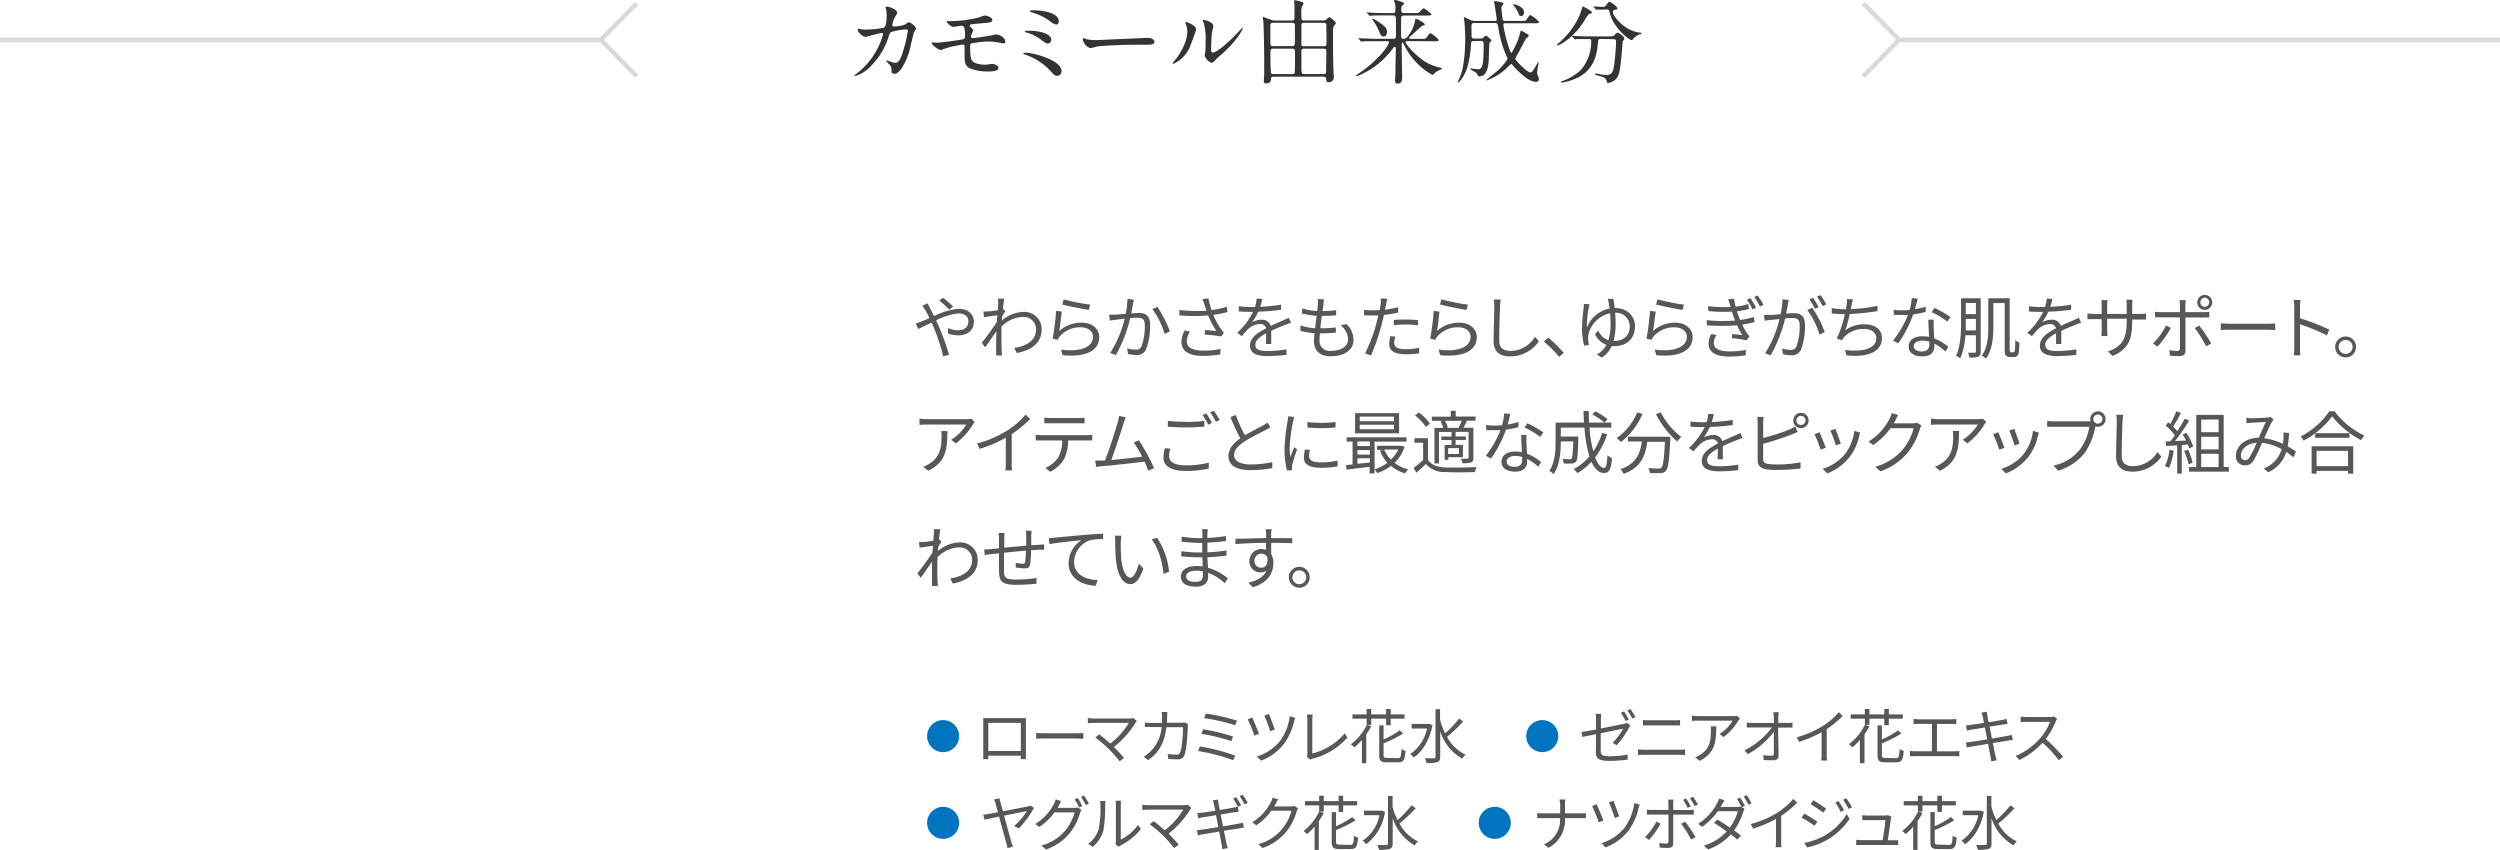 <svg xmlns="http://www.w3.org/2000/svg" viewBox="0 0 547.7 186.21"><defs><style>.cls-1{fill:#333;}.cls-2{fill:none;stroke:#dadada;stroke-miterlimit:10;}.cls-3{fill:#575757;}.cls-4{fill:#0075bf;}</style></defs><g id="レイヤー_2" data-name="レイヤー 2"><g id="AZULÈNE"><path class="cls-1" d="M198.43,5.3c.44-.38.5-.42.64-.42.4,0,1.62.88,1.62,1.4a5.51,5.51,0,0,1-.5.88c0,.1-.56,2.28-.66,2.7a14.43,14.43,0,0,1-2.08,5.22c-.22.28-.86,1.1-1.42,1.1-.38,0-.72-.2-.72-.48a1.83,1.83,0,0,0-.56-1.66c-.5-.54-.56-.6-.56-.72s.06-.08.1-.08a9.86,9.86,0,0,1,1.08.38,2.8,2.8,0,0,0,.74.14c.7,0,1-.58,1.44-1.62a34.46,34.46,0,0,0,1.34-5.28c0-.42-.22-.42-.4-.42a15.17,15.17,0,0,0-3.34.6,3.57,3.57,0,0,0-.5,1.1,16.05,16.05,0,0,1-4.46,6.92,7.68,7.68,0,0,1-2.82,1.6.13.13,0,0,1-.14-.12c0-.08,0-.1.4-.38a16.36,16.36,0,0,0,5.84-8.66c0-.18-.1-.26-.28-.26-.58,0-3.42.84-3.56.84-.38,0-1.72-.8-1.72-1.64,0-.08,0-.16.12-.16a3,3,0,0,1,.48.1,5.37,5.37,0,0,0,1.14.1,20.13,20.13,0,0,0,4-.42c.54-.24.6-2.16.6-2.74A6.93,6.93,0,0,0,194.11,2,3.89,3.89,0,0,1,194,1.6c0-.14.22-.14.3-.14.62,0,2.26.68,2.26,1.28a1.62,1.62,0,0,1-.34.76,4.64,4.64,0,0,0-.72,2c0,.3.14.3.5.3A6.6,6.6,0,0,0,198.43,5.3Z"/><path class="cls-1" d="M208,4.64a28.56,28.56,0,0,0,6.18-.74c.26-.06,1.32-.5,1.56-.5s1.66.3,1.66,1c0,.44-.52.54-1.28.6-2.16.2-3.3.3-3.46.36a.31.31,0,0,0-.2.24c0,.22.32.5.38.56.28.26.38.34.38.5a6.6,6.6,0,0,1-.38.86,2,2,0,0,0-.12.46c0,.26.16.36.42.36.54,0,3.28-.44,3.88-.56.2,0,1-.24,1.22-.24.36,0,2,.46,2,1.62a.37.37,0,0,1-.39.36c-.11,0-1.28-.24-1.53-.28a9.37,9.37,0,0,0-1.7-.14,19.76,19.76,0,0,0-3.8.42c-.26.12-.28.4-.28.8,0,2.56.3,2.86.54,3.1.68.7,2.48.76,2.7.76s1.44-.18,1.68-.18c.42,0,1.28.36,1.28.88,0,.78-1.64.78-2.26.78a10.48,10.48,0,0,1-3.82-.62c-1.12-.46-1.34-1.28-1.34-2.62,0-.08,0-1.82,0-2.16s-.1-.5-.42-.5a26.42,26.42,0,0,0-3.78.84,6.9,6.9,0,0,1-1,.36c-.5,0-2-1.1-2-1.56a.11.11,0,0,1,.12-.12c.1,0,.76.08.9.08.9,0,4.78-.54,5.78-.74.38-.08.5-.22.5-.7,0-1.16,0-2.28-.76-2.28-.22,0-1.74.26-1.8.26-.44,0-1.44-.84-1.44-1.2a.09.09,0,0,1,.06-.08A4.21,4.21,0,0,1,208,4.64Z"/><path class="cls-1" d="M231.57,16.6c-.48,0-.6-.12-1.66-1.3A13.62,13.62,0,0,0,224.69,12c-.46-.16-.5-.18-.5-.28s.28-.18.36-.18c1.88,0,8,1.64,8,4A.94.94,0,0,1,231.57,16.6Zm-1.26-7.84a.8.8,0,0,1-.7.78c-.44,0-.6-.12-1.92-1.12a9.62,9.62,0,0,0-2.9-1.32c-.12,0-.24-.08-.24-.2s.12-.18,1.28-.16C226.81,6.74,230.31,7.08,230.31,8.76Zm-3.86-6.5c1.86,0,5.52.48,5.52,2.44a.66.66,0,0,1-.6.7,4.52,4.52,0,0,1-1.48-.86,12.53,12.53,0,0,0-3.8-1.82c-.44-.18-.46-.18-.46-.32S226,2.26,226.45,2.26Z"/><path class="cls-1" d="M251.08,8.3l.44,0c1.22,0,1.4.74,1.4.88,0,.56-.82.62-1.66.62l-2.87,0c-2.76,0-7.34.26-7.82.36-.24,0-1.32.36-1.56.36-.86,0-1.78-1.24-1.78-1.92,0-.12.06-.24.16-.24s.58.22.68.24a10.89,10.89,0,0,0,2.44.18C241.17,8.72,248.15,8.46,251.08,8.3Z"/><path class="cls-1" d="M260.69,10.24A7,7,0,0,1,257,14a.09.09,0,0,1-.1-.1,5.66,5.66,0,0,1,.8-1.06c2.2-3,2.42-5.2,2.42-5.86a4.39,4.39,0,0,0-.34-1.72,1.48,1.48,0,0,1-.08-.36c0-.06,0-.1.1-.1s2.26.68,2.26,1.7C262.05,6.6,261,9.48,260.69,10.24Zm3.24,1.86c0-.1.1-.62.12-.72.06-.38.08-2,.08-2.46a12.26,12.26,0,0,0-.38-3.76,5.2,5.2,0,0,1-.26-.72c0-.08.08-.1.12-.1s2.2.36,2.2,1.4c0,.24-.28,1.28-.32,1.5-.08.54-.16,3-.16,3.62,0,.26,0,.66.38.66.6,0,2.44-1.32,4.36-3.26.34-.34,2.05-2.14,2.13-2.14a.09.09,0,0,1,.08.08c0,.16-1.17,2.64-4.67,5.72a11.11,11.11,0,0,0-1.38,1.28c-.34.38-.52.52-.66.54C265,13.84,263.93,12.66,263.93,12.1Z"/><path class="cls-1" d="M283,4.5c.5,0,.6-.2.6-.72,0-.86,0-1.74,0-2.6,0-.16-.08-.78-.08-.92s0-.2.2-.2,1.26.28,1.3.3c.32.08.56.2.56.44a3.56,3.56,0,0,1-.34.6A5.27,5.27,0,0,0,285.09,3c0,1.34,0,1.48.62,1.48h4.13a1.08,1.08,0,0,0,.9-.36c.36-.36.42-.36.48-.36A4.1,4.1,0,0,1,292.68,5c0,.16-.44.68-.5.8-.14.32-.14.46-.14,1.72,0,1.64,0,6,.1,7.92,0,.24.08,1.3.08,1.52A1.06,1.06,0,0,1,291.06,18c-.48,0-.5-.24-.52-.66s-.24-.54-.6-.54H279c-.52,0-.56.24-.56.66,0,.62-.56.8-1.06.8a.43.43,0,0,1-.5-.48c0-.24.08-1.24.08-1.44,0-1.08,0-2.58,0-3.38,0-1.72-.08-6.56-.18-8.12,0-.16-.12-.88-.12-1a.13.13,0,0,1,.14-.14A16,16,0,0,0,279,4.5ZM278.91,5c-.2,0-.6,0-.6.56v4c0,.54.42.54.6.54h4.14c.58,0,.64-.22.64-1.38,0-.46,0-2.68,0-3.18S283.29,5,283,5Zm0,5.66c-.52,0-.58.32-.58.72,0,1.16,0,3.22.08,4.26,0,.52.22.58.52.58h4.22c.42,0,.48-.18.5-.42.06-.72.06-3.5.06-4.42,0-.44-.06-.72-.6-.72ZM285.71,5a.53.53,0,0,0-.6.34c0,.08,0,3.84,0,4.3s.22.48.56.48H290c.22,0,.52,0,.58-.32s0-3.42,0-3.88c0-.7,0-.92-.64-.92Zm-.08,5.66a.49.49,0,0,0-.52.44v2.42c0,2.7,0,2.7.62,2.7H290c.48,0,.5-.2.52-.52,0-1.18.06-3.4.06-4.4,0-.4-.12-.64-.58-.64Z"/><path class="cls-1" d="M308.23,9c-.12,0-.3.06-.3.24,0,.42,2.84,3.88,5.71,5a11.66,11.66,0,0,0,1.9.58c.24.06.4.16.4.24a7.69,7.69,0,0,1-1.08.54,3.12,3.12,0,0,0-.76.64c-.06.06-.18.18-.28.18a15.05,15.05,0,0,1-6-6.18c-.18-.36-.2-.4-.4-.82,0-.08-.1-.14-.16-.14s-.18.26-.18.34c0,1.16.1,6.28.1,7.32,0,.48,0,1.38-1,1.38-.56,0-.56-.54-.56-.76s.08-1.34.08-1.56c0-.94.1-4.92.1-5.24,0-.16,0-.48-.24-.48s-.2.08-.76.78a17.59,17.59,0,0,1-6.38,5.14,6.39,6.39,0,0,1-1.14.48c-.14,0-.18-.08-.18-.14a9.24,9.24,0,0,1,.84-.62c3.86-2.64,6.34-5.86,6.34-6.66,0-.24-.24-.24-.48-.24h-2.62c-1.4,0-2.06,0-2.54.06l-.42,0c-.06,0-.1,0-.18-.12l-.38-.46c-.08-.1-.08-.1-.08-.14s0,0,.06,0l.88.06c1,0,1.82.08,2.76.08h4c.52,0,.54-.3.54-.64V4.38c0-.52,0-1-.52-1H303c-1.48,0-2.14,0-2.52.06l-.42,0c-.08,0-.12,0-.18-.12l-.38-.46c-.08-.1-.1-.1-.1-.14s0,0,.08,0l.88.06c1,.06,1.8.08,2.74.08h2.1c.52,0,.52-.36.52-1.26a2.48,2.48,0,0,0-.1-.76,2.27,2.27,0,0,1-.16-.64c0-.18,0-.22.14-.22s2,.48,2,.76c0,.1-.06.18-.3.42s-.3.32-.3,1c0,.42.06.7.54.7h2.24a3.48,3.48,0,0,0,1-.06c.23-.1.89-1,1.11-1a6.29,6.29,0,0,1,1.7,1.32c0,.28-.4.28-1.08.28h-5c-.42,0-.56.22-.56.7s0,3.14,0,3.66c0,.36,0,.76.52.76s.84-.36,1.16-.84a8,8,0,0,0,1.39-3.12c0-.22,0-.42.19-.42.4,0,1.95.92,1.95,1.24,0,.12-.62.3-.72.36-.58.52-1.73,1.56-2.29,2.08-.4.36-.44.44-.44.52s.2.18.26.18h2.3c.93,0,1,0,1.29-.34.6-.82.66-.9.84-.9a5.42,5.42,0,0,1,1.8,1.48c0,.28-.42.28-1.08.28ZM303.13,8c-.52,0-.64-.28-1.26-1.72a11,11,0,0,0-.8-1.38c-.16-.26-.46-.7-.46-.72s0-.1.12-.1a7.55,7.55,0,0,1,1.26.7c1.06.72,1.88,1.26,1.88,2.2C303.87,7.5,303.59,8,303.13,8Z"/><path class="cls-1" d="M322.81,9c-.34,0-.52.14-.54.52a23,23,0,0,1-.8,5.2c-.5,1.68-1.66,3.32-2,3.32,0,0-.1,0-.1-.08a.57.57,0,0,1,.08-.24,11,11,0,0,0,1.1-3.36A34.76,34.76,0,0,0,321,8.62c0-1.58-.12-3.26-.16-3.64,0-.16-.14-.92-.14-1.1s0-.12.06-.12,1.32.6,1.58.7a3.17,3.17,0,0,0,.76.12h4.44c.12,0,.38,0,.38-.32,0,0-.44-3.06-.46-3.18s-.18-.64-.18-.66.06-.16.2-.16,1.92.18,1.92.56a1.53,1.53,0,0,1-.32.44.78.78,0,0,0-.14.56c0,.36.24,2.4.28,2.5s.12.26.52.26h3.47c.84,0,.94,0,1.12-.16s.7-1.14.92-1.14a6.52,6.52,0,0,1,1.92,1.54c0,.28-.42.28-1.08.28h-6.35c-.22,0-.38.06-.38.3,0,1,1.36,6.2,1.78,6.2A15.81,15.81,0,0,0,333,7.32c.06-.3.12-.6.22-.6s.16,0,.94.48.74.42.74.62a.42.42,0,0,1-.1.24c-.06.06-.38.28-.44.34s-1.43,2.62-1.68,3.12a11.66,11.66,0,0,0-.73,1.36c0,.28,2.59,3,3.35,3,.32,0,.64-.54,1.08-1.28a8.38,8.38,0,0,1,.64-1c.06,0,.06.12.06.16s-.32,1.8-.32,2.14a1.49,1.49,0,0,0,.12.6c.24.58.28.64.28.78a.64.64,0,0,1-.68.66c-1.26,0-3.24-1.54-4.91-3.46-.38-.42-.42-.48-.51-.48a10.29,10.29,0,0,0-1.07,1,11.93,11.93,0,0,1-4.3,2.62s-.1,0-.1-.06,1.84-1.5,2.18-1.8a11.78,11.78,0,0,0,2.52-2.88.43.43,0,0,0-.08-.24,23.33,23.33,0,0,1-1.9-6.22c-.2-1.18-.24-1.38-.78-1.38h-4.56c-.18,0-.54,0-.58.44s0,2,0,2.38c0,.24,0,.58.58.58h1.42a.91.91,0,0,0,.52-.12c.08-.06.46-.54.6-.54a4.64,4.64,0,0,1,1.26,1.08c0,.1-.42.44-.46.54s-.12,2.74-.12,3c-.06,2.2-.38,4.34-2.12,4.34a.32.32,0,0,1-.3-.2,1.68,1.68,0,0,0-.46-.66c-.18-.14-1.26-.7-1.26-.78s.08-.08.16-.08c.24,0,1.4.14,1.66.14.44,0,.8-.18,1-1.42a31.67,31.67,0,0,0,.16-4.12c0-.32,0-.64-.6-.64Zm11.07-6.3c0,.42-.18.82-.72.82-.28,0-.36-.24-.51-.64a8.15,8.15,0,0,0-1.08-1.74c-.08-.12-.09-.18-.05-.22S333.88,1.3,333.88,2.72Z"/><path class="cls-1" d="M348.75,2.7c0,.2-.14.24-.56.34a4.42,4.42,0,0,0-1,1.36c-2.32,3.82-5.5,5.54-5.94,5.54a.11.11,0,0,1-.12-.12c0-.12,0-.14.42-.44a17.25,17.25,0,0,0,4.5-6c.14-.3.66-2,.68-2S348.75,2.36,348.75,2.7Zm1.94,5.84c-.52,0-.52,0-.64,1.1-.18,1.76-.56,5.22-4,7.16a13,13,0,0,1-3.82,1.3c-.06,0-.24,0-.24-.14s.1-.14.46-.26a11.45,11.45,0,0,0,3.94-2.42A9.7,9.7,0,0,0,348.61,9c0-.44-.2-.44-.5-.44h-.6c-.74,0-1.7,0-2.06,0l-.42.06c-.08,0-.12-.06-.18-.14l-.4-.46c-.06-.08-.08-.1-.08-.12s0-.06.08-.06.74.08.88.08c1,0,1.8.06,2.74.06h4.38c.9,0,1,0,1.32-.38s.49-.44.62-.44c.33,0,1.49.92,1.49,1.34,0,.1-.32.46-.36.54s-.22,2.48-.26,2.94c-.22,2.42-.38,4.06-.95,5a3,3,0,0,1-2,1.2c-.22,0-.22-.06-.38-.62s-.8-.72-1.84-1c-.44-.12-.66-.2-.66-.32s.18-.12.22-.12a7.82,7.82,0,0,1,.78.14,11.67,11.67,0,0,0,1.42.16c1,0,1.5-.18,1.79-2.24.19-1.54.4-3.86.4-4.88,0-.54,0-.72-.61-.72Zm1-6.44c-.5,0-1.18,0-1.6,0l-.4,0c-.06,0-.08,0-.16-.12l-.38-.46a.22.22,0,0,1-.06-.14s0,0,.06,0,.7.08.82.08l1.2.06A1,1,0,0,0,352,1c.4-.56.44-.62.6-.62s1.74,1,1.74,1.44c0,.2-.05.22-.6.36-.1,0-.4.12-.4.42,0,1,2.65,4.22,6,4.56.06,0,.3,0,.3.16s-.52.22-.6.24a4.13,4.13,0,0,0-1.22.92c0,.06-.26.3-.32.3-.68,0-4-2.76-4.79-5.78-.22-.86-.26-.94-.72-.94Z"/><line class="cls-2" x1="416.07" y1="8.74" x2="547.7" y2="8.74"/><line class="cls-2" y1="8.74" x2="131.63" y2="8.74"/><polyline class="cls-2" points="408.22 16.7 416.07 8.73 408.22 0.77"/><polyline class="cls-2" points="139.48 16.7 131.63 8.73 139.48 0.77"/><path class="cls-3" d="M203.75,67.53c.27.49.57,1.09.87,1.72a15.47,15.47,0,0,1,5.4-1.6c2.07,0,3.34,1.18,3.34,2.82s-1.11,3-3.45,3a6.83,6.83,0,0,1-2.25-.42l.05-1.17a5.48,5.48,0,0,0,2.13.48c1.63,0,2.32-.9,2.32-2,0-.89-.7-1.7-2.17-1.7a13.56,13.56,0,0,0-4.91,1.52c.2.42.39.84.57,1.24a65.18,65.18,0,0,1,2.28,6.3l-1.29.35a43.76,43.76,0,0,0-2-6.15c-.19-.44-.37-.86-.57-1.25-1.15.56-2.2,1.1-2.89,1.41l-.57-1.23a11.19,11.19,0,0,0,1.23-.4c.51-.2,1.12-.47,1.78-.77-.31-.66-.6-1.23-.85-1.65s-.5-.76-.74-1.06l1.23-.5A11.06,11.06,0,0,0,203.75,67.53Zm2-1.68.85-.62a25.11,25.11,0,0,1,2.21,1.91l-.86.67A27,27,0,0,0,205.79,65.85Z"/><path class="cls-3" d="M218.61,65.43l1.41,0c-.08.38-.2,1.22-.3,2.27l.07,0,.45.52c-.19.27-.45.68-.67,1,0,.32-.06.65-.08,1a7.55,7.55,0,0,1,4.79-1.89,3.79,3.79,0,0,1,3.93,3.79c0,3-2.19,4.59-5.46,5.22l-.56-1.12c2.54-.36,4.82-1.55,4.8-4.13a2.74,2.74,0,0,0-2.89-2.67,7,7,0,0,0-4.7,2.15c0,.63,0,1.23,0,1.77,0,1.36,0,2.28.06,3.61,0,.27,0,.65.07.92h-1.3a8.45,8.45,0,0,0,0-.89c0-1.44,0-2.2.05-3.84,0-.15,0-.36,0-.6-.73,1.11-1.72,2.54-2.44,3.56l-.75-1c.84-1,2.56-3.39,3.31-4.57,0-.48.06-1,.11-1.46l-2.94.41-.12-1.25c.33,0,.61,0,1,0s1.38-.14,2.16-.26c0-.7.08-1.26.08-1.42A7.14,7.14,0,0,0,218.61,65.43Z"/><path class="cls-3" d="M232.06,72.52A7.2,7.2,0,0,1,237,70.69c2.29,0,3.82,1.38,3.82,3.14,0,2.68-2.37,4.5-8,4l-.36-1.23c4.74.59,7-.78,7-2.83,0-1.2-1.11-2.06-2.64-2.06a5.88,5.88,0,0,0-4.65,2,2.53,2.53,0,0,0-.45.75l-1.11-.27a53.25,53.25,0,0,0,.77-6.09l1.26.17C232.48,69.33,232.22,71.56,232.06,72.52Zm6.76-5.79-.28,1.16c-1.43-.2-4.68-.86-5.82-1.17l.3-1.14A41.6,41.6,0,0,0,238.82,66.73Z"/><path class="cls-3" d="M248.23,66.52c-.09.44-.23,1.32-.39,2.15.7-.06,1.33-.11,1.69-.11,1.33,0,2.43.51,2.43,2.54a14.23,14.23,0,0,1-.87,5.41,2.11,2.11,0,0,1-2.19,1.26,8.16,8.16,0,0,1-1.77-.22l-.19-1.25a7,7,0,0,0,1.84.3,1.24,1.24,0,0,0,1.31-.76,12.93,12.93,0,0,0,.72-4.59c0-1.38-.65-1.64-1.59-1.64-.37,0-1,0-1.62.11a31.11,31.11,0,0,1-3.15,8.08l-1.23-.48a23.92,23.92,0,0,0,3.16-7.48c-.79.07-1.51.16-1.9.21l-1.35.18L243,68.92a11.8,11.8,0,0,0,1.33,0c.5,0,1.38-.09,2.28-.16a15.67,15.67,0,0,0,.39-3.27l1.4.15C248.35,65.91,248.29,66.24,248.23,66.52Zm8.08,6.08-1.17.55a18,18,0,0,0-2.67-5.43l1.09-.49A26.44,26.44,0,0,1,256.31,72.6Z"/><path class="cls-3" d="M263.46,65.53l1.28-.16a18,18,0,0,0,.69,2.56,19.67,19.67,0,0,0,3.34-.73l.14,1.17a21.67,21.67,0,0,1-3.11.61,16.36,16.36,0,0,0,1.68,3.09c.21.29.44.54.66.8l-.61.84a33.9,33.9,0,0,0-3.62-.41l.09-1c.84.07,1.95.16,2.49.22a20,20,0,0,1-1.81-3.42,38,38,0,0,1-6.3,0l0-1.2a31.29,31.29,0,0,0,5.92.18c-.18-.55-.33-1-.43-1.35S263.6,65.92,263.46,65.53ZM260,74.74c0,1.43,1.31,2.06,3.53,2.07a16.48,16.48,0,0,0,3.87-.37l-.06,1.2a22.32,22.32,0,0,1-3.87.33c-2.85,0-4.65-1-4.65-3.09a5.81,5.81,0,0,1,.72-2.49l1.17.27A3.85,3.85,0,0,0,260,74.74Z"/><path class="cls-3" d="M276.09,67.21a36.82,36.82,0,0,0,4.57-.46v1.11a43.58,43.58,0,0,1-5,.42,12.13,12.13,0,0,1-1.35,2.32,4.28,4.28,0,0,1,2.08-.55,1.93,1.93,0,0,1,2,1.35c1-.5,1.94-.86,2.72-1.22.45-.19.81-.36,1.23-.58l.49,1.12c-.39.11-.93.32-1.33.48-.84.32-1.91.75-3,1.29,0,.87,0,2.15,0,2.88h-1.16c0-.57.05-1.54.05-2.34-1.4.74-2.37,1.53-2.37,2.52,0,1.17,1.17,1.35,2.71,1.35a26.16,26.16,0,0,0,4.1-.36l0,1.2a35.31,35.31,0,0,1-4.11.27c-2.15,0-3.87-.46-3.87-2.29s1.78-2.88,3.54-3.8A1.26,1.26,0,0,0,276,71a4,4,0,0,0-2.58,1.1,20,20,0,0,0-1.36,1.56l-1-.75a15.85,15.85,0,0,0,3.46-4.59h-.66c-.64,0-1.63,0-2.46-.09V67.09a21.09,21.09,0,0,0,2.54.17c.31,0,.66,0,1,0a7.62,7.62,0,0,0,.37-1.87l1.23.1A16,16,0,0,1,276.09,67.21Z"/><path class="cls-3" d="M289.94,66.6c0,.39-.12.91-.21,1.54a21,21,0,0,0,3-.19l0,1.12a30.42,30.42,0,0,1-3.05.14h-.1c-.11.88-.23,1.83-.33,2.71h.28a22,22,0,0,0,3.12-.19l0,1.14a28.51,28.51,0,0,1-2.94.15h-.54c-.06.6-.09,1.12-.09,1.48a2.19,2.19,0,0,0,2.52,2.36c2.28,0,3.74-1,3.74-2.55a4.14,4.14,0,0,0-1.64-3.06L295,71a4.89,4.89,0,0,1,1.53,3.46c0,2.24-2,3.59-5,3.59-2,0-3.67-.89-3.67-3.35A16.19,16.19,0,0,1,288,73a15.2,15.2,0,0,1-3.14-.54l.06-1.16a13.14,13.14,0,0,0,3.2.62c.09-.89.21-1.83.33-2.72a20.77,20.77,0,0,1-3.23-.52l.06-1.1a15.27,15.27,0,0,0,3.29.56c.07-.6.13-1.14.16-1.58a4.83,4.83,0,0,0,0-1.06l1.35.09A8.29,8.29,0,0,0,289.94,66.6Z"/><path class="cls-3" d="M303.65,66.73c-.06.32-.13.71-.22,1.11a22.53,22.53,0,0,0,2.88-.54v1.19a30.31,30.31,0,0,1-3.12.51c-.14.66-.3,1.35-.48,2a46,46,0,0,1-2.34,6.87l-1.32-.45a33.05,33.05,0,0,0,2.52-6.71c.13-.49.27-1.06.39-1.6-.5,0-1,0-1.38,0-.66,0-1.2,0-1.74-.06l0-1.17a13.68,13.68,0,0,0,1.8.11c.5,0,1,0,1.62-.08.11-.52.18-1,.23-1.3a5.93,5.93,0,0,0,0-1.24l1.44.11C303.83,65.86,303.71,66.43,303.65,66.73Zm1.79,8.37c0,.71.39,1.4,2.53,1.4a14.85,14.85,0,0,0,2.93-.3l0,1.21a19.92,19.92,0,0,1-2.89.21c-2.37,0-3.66-.72-3.66-2.2a9.31,9.31,0,0,1,.22-1.77l1.13.1A5.12,5.12,0,0,0,305.44,75.1ZM308.08,70a24,24,0,0,1,2.59.14l0,1.14a18.1,18.1,0,0,0-2.52-.18,23.6,23.6,0,0,0-2.79.15V70.11C306.13,70,307.12,70,308.08,70Z"/><path class="cls-3" d="M314.82,72.52a7.2,7.2,0,0,1,4.89-1.83c2.3,0,3.83,1.38,3.83,3.14,0,2.68-2.37,4.5-8,4l-.36-1.23c4.74.59,7-.78,7-2.83,0-1.2-1.11-2.06-2.64-2.06a5.88,5.88,0,0,0-4.65,2,2.33,2.33,0,0,0-.45.75l-1.11-.27a53.3,53.3,0,0,0,.76-6.09l1.26.17C315.24,69.33,315,71.56,314.82,72.52Zm6.77-5.79-.29,1.16c-1.42-.2-4.68-.86-5.82-1.17l.3-1.14A41.74,41.74,0,0,0,321.59,66.73Z"/><path class="cls-3" d="M328.63,67.17c-.07,1.69-.18,5.23-.18,7.47,0,1.65,1,2.23,2.46,2.23a6.24,6.24,0,0,0,5.37-3.1l.86,1a7.56,7.56,0,0,1-6.27,3.31c-2.16,0-3.65-.9-3.65-3.34,0-2.22.15-6,.15-7.59a7.85,7.85,0,0,0-.12-1.53h1.52A13,13,0,0,0,328.63,67.17Z"/><path class="cls-3" d="M338.22,74.83l1-.85a27.78,27.78,0,0,1,3.36,3.33l-1,.87A25,25,0,0,0,338.22,74.83Z"/><path class="cls-3" d="M353.74,67.48c2.79,0,4.45,1.76,4.45,4,0,2.46-1.51,4.35-4.6,4.35a4.19,4.19,0,0,1-.5,0,5.9,5.9,0,0,1-2.16,2.51l-1.11-.68a4.91,4.91,0,0,0,2.1-2.11,4.7,4.7,0,0,1-2.49-2.31l.72-.84a3.83,3.83,0,0,0,2.21,2.14,11.69,11.69,0,0,0,.48-3.57c0-.82,0-1.63-.11-2.34A6.26,6.26,0,0,0,348,73.23a3.92,3.92,0,0,0-.09.93,11.1,11.1,0,0,0,.2,1.41l-1.05.16a15.54,15.54,0,0,1-.48-3.88,42.73,42.73,0,0,1,.39-4.59,3.23,3.23,0,0,0,0-.69l1.29.1c-.07.21-.13.45-.19.71a22,22,0,0,0-.42,4.42,6.71,6.71,0,0,1,5-4.21c-.08-.5-.14-.9-.2-1.19a6.26,6.26,0,0,0-.24-.93l1.25,0C353.53,65.92,353.65,66.64,353.74,67.48Zm-.24,7.22h.09c2.1,0,3.46-1.2,3.46-3.18a3,3,0,0,0-3.21-3c.06.77.11,1.61.11,2.43A13.59,13.59,0,0,1,353.5,74.7Z"/><path class="cls-3" d="M362.15,72.52A7.2,7.2,0,0,1,367,70.69c2.29,0,3.82,1.38,3.82,3.14,0,2.68-2.37,4.5-7.95,4l-.36-1.23c4.74.59,7.05-.78,7.05-2.83,0-1.2-1.11-2.06-2.64-2.06a5.88,5.88,0,0,0-4.65,2,2.53,2.53,0,0,0-.45.75l-1.11-.27a53.25,53.25,0,0,0,.77-6.09l1.26.17C362.57,69.33,362.31,71.56,362.15,72.52Zm6.76-5.79-.28,1.16c-1.43-.2-4.68-.86-5.82-1.17l.3-1.14A41.6,41.6,0,0,0,368.91,66.73Z"/><path class="cls-3" d="M378.61,65.58l1.28-.16a11.47,11.47,0,0,0,.36,1.78,15.48,15.48,0,0,0,2.76-.6l.16,1.09a18,18,0,0,1-2.64.51c.12.38.24.74.35,1s.21.59.34.89a16.34,16.34,0,0,0,3-.65l.18,1.13a24.61,24.61,0,0,1-2.72.54A13.5,13.5,0,0,0,382.72,73a4.28,4.28,0,0,0,.57.64l-.63.92a26.39,26.39,0,0,0-3.27-.48l.09-.9c.81.07,1.77.18,2.25.24a16.7,16.7,0,0,1-1.17-2.15,43.7,43.7,0,0,1-6.6,0l-.06-1.13a33.73,33.73,0,0,0,6.23.08q-.17-.41-.3-.78c-.15-.42-.27-.81-.39-1.17a34.2,34.2,0,0,1-5.18-.11l-.06-1.09a28.41,28.41,0,0,0,4.94.18c0-.12-.08-.26-.11-.38A11.44,11.44,0,0,0,378.61,65.58Zm-3.15,9.54c0,1.23,1.1,1.86,3.45,1.86a17.56,17.56,0,0,0,3.59-.33l-.06,1.2a23.2,23.2,0,0,1-3.51.27c-2.94,0-4.59-.89-4.61-2.81a4.41,4.41,0,0,1,.59-2.14l1.17.24A2.88,2.88,0,0,0,375.46,75.12Zm9.26-7.71-.78.36a14.11,14.11,0,0,0-1.22-2.12l.75-.33A18.32,18.32,0,0,1,384.72,67.41Zm1.63-.63-.78.37a13.08,13.08,0,0,0-1.26-2.08l.75-.35A18.36,18.36,0,0,1,386.35,66.78Z"/><path class="cls-3" d="M391.71,66.58c-.09.44-.23,1.32-.39,2.13.7-.06,1.32-.1,1.68-.1,1.35,0,2.44.51,2.44,2.55a14.42,14.42,0,0,1-.87,5.41,2.11,2.11,0,0,1-2.19,1.25,9.54,9.54,0,0,1-1.77-.21l-.19-1.26a7.5,7.5,0,0,0,1.83.31,1.25,1.25,0,0,0,1.32-.78,12.66,12.66,0,0,0,.7-4.59c0-1.36-.63-1.62-1.59-1.62-.36,0-1,0-1.6.11a30.79,30.79,0,0,1-3.17,8.08l-1.21-.49a23.78,23.78,0,0,0,3.16-7.47l-1.9.19c-.35,0-1,.12-1.35.18L386.47,69c.48,0,.87,0,1.35,0s1.37-.09,2.28-.16a16.37,16.37,0,0,0,.39-3.27l1.38.13C391.81,66,391.75,66.28,391.71,66.58Zm8.06,6.17-1.15.55a17.73,17.73,0,0,0-2.68-5.38l1.09-.5A25.37,25.37,0,0,1,399.77,72.75Zm-1.33-5.45-.82.36a19.13,19.13,0,0,0-1.22-2.08l.81-.33A18.85,18.85,0,0,1,398.44,67.3Zm1.68-.61-.81.36A16.48,16.48,0,0,0,398.06,65l.8-.35A20.72,20.72,0,0,1,400.12,66.69Z"/><path class="cls-3" d="M405.64,66.85c-.05.24-.09.53-.17.87a34.88,34.88,0,0,0,5.85-.72l0,1.16a52.44,52.44,0,0,1-6.09.63,27.58,27.58,0,0,1-.95,3.54,7,7,0,0,1,4.23-1.28c2.39,0,3.78,1.22,3.78,3,0,3.12-3.21,4.29-7.77,3.8l-.3-1.19c3.47.48,6.84-.12,6.84-2.58,0-1.12-.93-2-2.68-2A5.66,5.66,0,0,0,404,73.87a3.19,3.19,0,0,0-.46.69l-1.13-.4a24,24,0,0,0,1.74-5.34h0a27.75,27.75,0,0,1-2.85-.15l0-1.17a19.75,19.75,0,0,0,2.85.25h.26c.07-.39.13-.72.16-1a6.68,6.68,0,0,0,.06-1.24l1.34.07C405.8,66,405.71,66.46,405.64,66.85Z"/><path class="cls-3" d="M419.52,67.75a15.21,15.21,0,0,0,2.36-.55l0,1.12a20.47,20.47,0,0,1-2.73.56,26.81,26.81,0,0,1-3.27,6.33l-1.16-.6A22.22,22.22,0,0,0,418,69c-.45,0-.9,0-1.33,0s-1.19,0-1.76,0l-.07-1.13a13.24,13.24,0,0,0,1.83.11c.54,0,1.11,0,1.69-.08a12.1,12.1,0,0,0,.47-2.59l1.32.12C420,66,419.76,66.88,419.52,67.75Zm4.11,3.93c0,.56.08,1.53.11,2.46A10.39,10.39,0,0,1,426.86,76l-.65,1a11,11,0,0,0-2.43-1.72c0,.24,0,.45,0,.63,0,1.2-.77,2.17-2.63,2.17-1.65,0-3-.67-3-2.16s1.31-2.25,3-2.25a7,7,0,0,1,1.47.15c-.06-1.23-.13-2.71-.16-3.78h1.17C423.62,70.68,423.62,71.14,423.63,71.68ZM421,77c1.25,0,1.67-.66,1.67-1.48,0-.2,0-.42,0-.68a5.17,5.17,0,0,0-1.54-.22c-1.1,0-1.85.51-1.85,1.2S419.85,77,421,77Zm2.19-8.62.62-.92a22.35,22.35,0,0,1,3.49,2l-.67,1A17.46,17.46,0,0,0,423.21,68.4Z"/><path class="cls-3" d="M433.93,77c0,.62-.13.93-.51,1.11a4.55,4.55,0,0,1-1.95.23,3.57,3.57,0,0,0-.33-1.07c.69,0,1.29,0,1.47,0s.27-.08.27-.29V73.45h-2.31a15.11,15.11,0,0,1-1.12,5.07,3.57,3.57,0,0,0-.93-.55c1-2.1,1.11-5.06,1.11-7.26V65.34h4.3Zm-1.05-4.63V69.87h-2.22v.84c0,.51,0,1.08,0,1.68Zm-2.22-6v2.45h2.22V66.38ZM441,77.17a.4.4,0,0,0,.3-.1c.08-.06.12-.21.15-.53s.05-1.06.05-2a2.48,2.48,0,0,0,.9.5c0,.79-.08,1.81-.14,2.17a1.17,1.17,0,0,1-.39.81,1.43,1.43,0,0,1-.79.21h-.74a1.34,1.34,0,0,1-.85-.3c-.23-.22-.3-.48-.3-1.74V66.4h-2.49v5.24c0,2.17-.21,5.1-1.62,6.93a5.16,5.16,0,0,0-.93-.68c1.33-1.69,1.45-4.21,1.45-6.25v-6.3h4.68V76.27a1.84,1.84,0,0,0,.09.83.45.45,0,0,0,.24.07Z"/><path class="cls-3" d="M449.17,67.21a37,37,0,0,0,4.58-.46l0,1.11a43.2,43.2,0,0,1-5,.42,11.62,11.62,0,0,1-1.35,2.32,4.29,4.29,0,0,1,2.09-.55,1.94,1.94,0,0,1,2,1.35c1-.5,1.93-.86,2.71-1.22.45-.19.81-.36,1.23-.58l.5,1.12c-.39.11-.93.32-1.34.48-.84.32-1.9.75-3,1.29,0,.87,0,2.15,0,2.88h-1.15c0-.57,0-1.54,0-2.34-1.39.74-2.37,1.53-2.37,2.52,0,1.17,1.17,1.35,2.72,1.35a26,26,0,0,0,4.09-.36l0,1.2a35.16,35.16,0,0,1-4.11.27c-2.14,0-3.87-.46-3.87-2.29s1.79-2.88,3.54-3.8A1.25,1.25,0,0,0,449.1,71a3.93,3.93,0,0,0-2.58,1.1,18,18,0,0,0-1.37,1.56l-1-.75a15.93,15.93,0,0,0,3.47-4.59h-.66c-.65,0-1.64,0-2.46-.09V67.09a20.8,20.8,0,0,0,2.53.17c.32,0,.66,0,1,0a7.67,7.67,0,0,0,.38-1.87l1.23.1A14.25,14.25,0,0,1,449.17,67.21Z"/><path class="cls-3" d="M462.82,78l-1-1c2.73-1,4.1-2.34,4.1-6.54v-.63h-4.28v2.43c0,.56.05,1.22.06,1.37h-1.32c0-.15.06-.8.06-1.37V69.91h-1.62c-.64,0-1.32,0-1.5.06v-1.3a11.35,11.35,0,0,0,1.5.1h1.62V66.85a8.23,8.23,0,0,0-.06-1.09h1.34a7.94,7.94,0,0,0-.08,1.09v1.92h4.28V66.9a8.06,8.06,0,0,0-.08-1.23h1.35c0,.15-.07.64-.07,1.23v1.87h1.65a11.36,11.36,0,0,0,1.38-.07V70c-.17,0-.72,0-1.38,0h-1.65v.54C467.11,74.44,466.25,76.5,462.82,78Z"/><path class="cls-3" d="M472.68,75.94l-1-.69a15.78,15.78,0,0,0,2.86-3.93l1.05.51A21.58,21.58,0,0,1,472.68,75.94Zm6.09-9.09v1.53h4c.36,0,.86,0,1.23-.07v1.24c-.4,0-.85,0-1.21,0h-4v7.26c0,.8-.39,1.2-1.29,1.2-.63,0-1.53,0-2.13-.1l-.1-1.2a10.56,10.56,0,0,0,1.72.18c.41,0,.59-.18.59-.57V69.52h-4.17c-.45,0-.87,0-1.28,0V68.31a12.67,12.67,0,0,0,1.28.07h4.17V66.84a5.51,5.51,0,0,0-.11-1.07h1.41A7.82,7.82,0,0,0,478.77,66.85Zm5.66,8.4-1.11.62a24.72,24.72,0,0,0-2.51-4l1-.54A31.59,31.59,0,0,1,484.43,75.25ZM483,64.6a1.65,1.65,0,0,1,1.65,1.65,1.64,1.64,0,1,1-3.28,0A1.65,1.65,0,0,1,483,64.6Zm0,2.61a1,1,0,0,0,1-1,1,1,0,0,0-1-1,1,1,0,0,0-.94,1A.94.94,0,0,0,483,67.21Z"/><path class="cls-3" d="M488.61,70.92h8.22c.75,0,1.29,0,1.62-.08v1.47c-.3,0-.93-.07-1.6-.07h-8.24c-.82,0-1.62,0-2.08.07V70.84C487,70.87,487.77,70.92,488.61,70.92Z"/><path class="cls-3" d="M502.62,67.29a9.43,9.43,0,0,0-.12-1.56H504c-.05.46-.11,1.11-.11,1.56v2.44a47.6,47.6,0,0,1,6.41,2.48l-.51,1.27a39.35,39.35,0,0,0-5.9-2.41c0,2.25,0,4.51,0,5s0,1.27.09,1.77h-1.46a12.46,12.46,0,0,0,.11-1.77Z"/><path class="cls-3" d="M516.17,76a2.29,2.29,0,1,1-2.29-2.28A2.28,2.28,0,0,1,516.17,76Zm-.76,0a1.53,1.53,0,1,0-1.53,1.53A1.53,1.53,0,0,0,515.41,76Z"/><path class="cls-3" d="M213.14,93a14.56,14.56,0,0,1-3.74,4.14l-1-.8A10.21,10.21,0,0,0,211.7,93h-8.55a16.61,16.61,0,0,0-1.71.09V91.7a13.47,13.47,0,0,0,1.71.13h8.61a6.85,6.85,0,0,0,1.05-.09l.73.71C213.44,92.6,213.24,92.82,213.14,93Zm-9.77,10.15-1.11-.9a5,5,0,0,0,1.35-.67c2.33-1.43,2.66-3.56,2.66-6.06a10.19,10.19,0,0,0-.06-1.08h1.35C207.56,98.49,207.2,101.24,203.37,103.14Z"/><path class="cls-3" d="M220.59,94.37a18,18,0,0,0,4.1-3.53l1,.93a24.31,24.31,0,0,1-4.05,3.35v6.33a11.24,11.24,0,0,0,.09,1.6h-1.47a12.71,12.71,0,0,0,.09-1.6V95.9a29.27,29.27,0,0,1-5.71,2.44l-.6-1.17A24.6,24.6,0,0,0,220.59,94.37Z"/><path class="cls-3" d="M228.29,95.33h9.83a8.12,8.12,0,0,0,1.17-.08V96.5c-.33,0-.81,0-1.17,0H234a9.12,9.12,0,0,1-.89,4.09,7.31,7.31,0,0,1-3,2.75l-1.11-.83a6.19,6.19,0,0,0,2.83-2.29,7.21,7.21,0,0,0,.87-3.72h-4.5c-.45,0-.88,0-1.3,0V95.25A10.8,10.8,0,0,0,228.29,95.33Zm1.85-3.75h6.07a11.21,11.21,0,0,0,1.4-.09v1.24c-.44,0-1,0-1.4,0h-6.06c-.49,0-1,0-1.36,0V91.49C229.21,91.53,229.66,91.58,230.14,91.58Z"/><path class="cls-3" d="M246.14,92.79c-.43,1.41-1.92,6-2.67,8,2.21-.21,5.09-.53,6.74-.75a21.57,21.57,0,0,0-1.83-3.08l1.12-.51a41.83,41.83,0,0,1,3.33,6.11l-1.26.57c-.19-.54-.48-1.23-.82-2-2.31.3-7.34.86-9.35,1-.37,0-.81.1-1.24.16l-.23-1.39c.45,0,1,0,1.4,0l.75,0c.84-2.07,2.37-6.87,2.79-8.34a8.72,8.72,0,0,0,.28-1.44l1.5.3C246.5,91.77,246.34,92.16,246.14,92.79Z"/><path class="cls-3" d="M256.14,100c0,1.16,1.15,1.94,3.55,1.94a18.83,18.83,0,0,0,5.13-.59l0,1.29a21.14,21.14,0,0,1-5.12.53c-3,0-4.81-1-4.81-2.9a8.44,8.44,0,0,1,.31-2.08l1.22.12A5.16,5.16,0,0,0,256.14,100Zm3.66-7.56a39.45,39.45,0,0,0,4.05-.21v1.23c-1,.08-2.66.18-4,.18s-2.79-.06-4-.16V92.22A37.49,37.49,0,0,0,259.8,92.4Zm5.7.21-.81.38a15.35,15.35,0,0,0-1.23-2.1l.81-.35C264.64,91.08,265.18,92,265.5,92.61Zm1.69-.61-.82.36a13.56,13.56,0,0,0-1.25-2.07l.8-.35A22.94,22.94,0,0,1,267.19,92Z"/><path class="cls-3" d="M272.74,95.37c1.41-.85,3-1.65,3.86-2.1a8.12,8.12,0,0,0,1.06-.7l.66,1.06c-.34.21-.72.41-1.15.63-1,.53-3.09,1.52-4.56,2.49s-2.24,1.89-2.24,3,1.19,2,3.56,2a22.36,22.36,0,0,0,4.8-.51v1.33A28.93,28.93,0,0,1,274,103c-2.82,0-4.86-.84-4.86-3.09,0-1.55,1-2.76,2.59-3.89a49.71,49.71,0,0,1-2.17-4.62l1.18-.49A32,32,0,0,0,272.74,95.37Z"/><path class="cls-3" d="M283.29,92.31a35.44,35.44,0,0,0-.75,5.75,16.58,16.58,0,0,0,.14,2.1c.25-.68.61-1.58.87-2.19l.63.48a31.19,31.19,0,0,0-1.07,3.36,2.83,2.83,0,0,0-.07.67c0,.17,0,.38,0,.53l-1.08.07a18.88,18.88,0,0,1-.55-4.81,42.38,42.38,0,0,1,.67-6,6.47,6.47,0,0,0,.11-1.06l1.33.12C283.49,91.56,283.35,92,283.29,92.31Zm3.5,7.64c0,.69.49,1.35,2.53,1.35a16.52,16.52,0,0,0,3.72-.39l0,1.26a20.31,20.31,0,0,1-3.75.31c-2.52,0-3.64-.84-3.64-2.25a8.37,8.37,0,0,1,.25-1.77l1.08.11A5.15,5.15,0,0,0,286.79,100Zm5.8-7.5v1.21a35.2,35.2,0,0,1-6.16,0v-1.2A25.89,25.89,0,0,0,292.59,92.45Z"/><path class="cls-3" d="M307.73,97.88a8.64,8.64,0,0,1-2.21,3.52,8.11,8.11,0,0,0,3,1.44,3.62,3.62,0,0,0-.67.87,8.51,8.51,0,0,1-3.14-1.65,10.19,10.19,0,0,1-3,1.58,3.34,3.34,0,0,0-.59-.84v.93h-1.06v-1.46c-1.83.23-3.66.44-5.06.6l-.1-1c.42,0,.9-.07,1.42-.13v-5h-1.29v-.93h13.11v.93h-7v6.07a9.13,9.13,0,0,0,2.82-1.42,8.8,8.8,0,0,1-1.65-2.64l.65-.2H301.7v-.88h5.16l.19,0Zm-1.22-2.94h-9.64V90.51h9.64Zm-9.12,1.77v1h2.72v-1Zm0,2.89h2.72v-1h-2.72Zm0,2,2.72-.28v-.92h-2.72Zm8-10.33h-7.5v1h7.5Zm0,1.78h-7.5v1h7.5Zm-2.15,5.43a7.24,7.24,0,0,0,1.47,2.21,7.06,7.06,0,0,0,1.62-2.21Z"/><path class="cls-3" d="M312.83,100.73c.71,1.11,2,1.62,3.78,1.68s5.1,0,6.9-.09a4,4,0,0,0-.36,1.09c-1.68.08-4.84.11-6.52,0a5.22,5.22,0,0,1-4.25-1.77c-.66.65-1.35,1.28-2.08,1.92l-.59-1.06a25,25,0,0,0,2.07-1.73V97h-1.9v-1h2.95Zm-.45-7.19A11,11,0,0,0,310,91l.86-.63a11.28,11.28,0,0,1,2.41,2.44Zm3.69-1.35h-2.38v-.9h4.14V90h1.09v1.26h4.35v.9H321l.39.11c-.27.51-.55,1-.79,1.44h2.19v6.6c0,.54-.11.82-.5,1a6,6,0,0,1-1.89.17,3.68,3.68,0,0,0-.34-1,14.11,14.11,0,0,0,1.45,0c.18,0,.23-.06.23-.22V94.62h-2.85v1h2.25v.76h-2.25v1.08h1.6v2.7h-3.19v.57h-.81V97.47H318V96.39h-2.23v-.76H318v-1h-2.74v6.9h-1V93.74h1.95a6.29,6.29,0,0,0-.63-1.41Zm3.47,1.5a10.37,10.37,0,0,0,.7-1.5h-3.69a5.21,5.21,0,0,1,.63,1.47l-.27.08h2.79Zm.09,4.49h-2.37v1.29h2.37Z"/><path class="cls-3" d="M330.31,93a14.83,14.83,0,0,0,2.35-.55l0,1.12a20.15,20.15,0,0,1-2.73.56,26.44,26.44,0,0,1-3.27,6.33l-1.15-.6a22.53,22.53,0,0,0,3.21-5.61c-.45,0-.9,0-1.34,0s-1.18,0-1.75,0l-.08-1.13a13.33,13.33,0,0,0,1.83.11c.54,0,1.11,0,1.7-.08a12.72,12.72,0,0,0,.46-2.59l1.32.12C330.76,91.22,330.55,92.13,330.31,93Zm4.11,3.93c0,.56.07,1.53.1,2.46a10.39,10.39,0,0,1,3.12,1.86l-.64,1a11.45,11.45,0,0,0-2.43-1.72c0,.24,0,.45,0,.63,0,1.2-.76,2.17-2.62,2.17-1.65,0-3-.67-3-2.16s1.3-2.25,3-2.25a7,7,0,0,1,1.47.15c-.06-1.23-.14-2.71-.17-3.78h1.17C334.4,95.93,334.4,96.39,334.42,96.93Zm-2.61,5.34c1.24,0,1.66-.66,1.66-1.48,0-.2,0-.42,0-.68a5.23,5.23,0,0,0-1.55-.22c-1.09,0-1.84.51-1.84,1.2S330.64,102.27,331.81,102.27ZM334,93.65l.61-.92a23,23,0,0,1,3.5,2l-.68,1A17.67,17.67,0,0,0,334,93.65Z"/><path class="cls-3" d="M352.1,95.12a16.92,16.92,0,0,1-2.64,5.07c.56,1.47,1.25,2.32,2,2.32.41,0,.59-.78.7-2.77a2.75,2.75,0,0,0,1,.6c-.21,2.55-.62,3.28-1.76,3.28s-2.05-.91-2.74-2.46a13.05,13.05,0,0,1-3.09,2.49,5.94,5.94,0,0,0-.81-.88,12,12,0,0,0,3.45-2.78,29.16,29.16,0,0,1-1.09-6.31h-5.18v1.95h3.83v.48c-.08,3.36-.17,4.62-.48,5a1.17,1.17,0,0,1-.91.43,17.21,17.21,0,0,1-1.78,0,2.56,2.56,0,0,0-.31-1c.69.06,1.33.08,1.58.08s.37,0,.46-.17.28-1.17.34-3.75h-2.73v.12c0,2.1-.23,5.12-1.57,7.07a4.38,4.38,0,0,0-.93-.75c1.22-1.83,1.36-4.4,1.36-6.33V92.58H347c0-.82-.07-1.66-.09-2.52h1.16c0,.87,0,1.71.06,2.52H353v1.1h-4.77a27.36,27.36,0,0,0,.83,5.2,14.57,14.57,0,0,0,1.92-4Zm-2.59-5a13.62,13.62,0,0,1,2.68,1.71l-.69.76a15.39,15.39,0,0,0-2.65-1.8Z"/><path class="cls-3" d="M359.83,90.68a15.44,15.44,0,0,1-4.71,6.16,5.92,5.92,0,0,0-.94-.85,12.79,12.79,0,0,0,4.48-5.64Zm6.09,5s0,.39,0,.54c-.21,4.61-.43,6.33-.94,6.9a1.5,1.5,0,0,1-1.16.53c-.49,0-1.42,0-2.35,0a2.72,2.72,0,0,0-.38-1.11c1,.09,1.91.1,2.25.1s.5,0,.63-.19c.39-.38.6-1.88.78-5.66h-3.87c-.39,3-1.35,5.67-5.16,7a4.36,4.36,0,0,0-.72-1c3.53-1.17,4.35-3.54,4.7-6.08h-3.06V95.67Zm-2.08-5.35a15.8,15.8,0,0,0,4.51,5.4,5.72,5.72,0,0,0-.91,1,19.9,19.9,0,0,1-4.65-6Z"/><path class="cls-3" d="M375,92.46A36.82,36.82,0,0,0,379.6,92v1.11a43.58,43.58,0,0,1-5,.42,12.13,12.13,0,0,1-1.35,2.32,4.28,4.28,0,0,1,2.08-.55,1.93,1.93,0,0,1,2,1.35c1-.5,1.94-.86,2.72-1.22.45-.19.81-.36,1.23-.58l.49,1.12c-.39.11-.93.32-1.33.48-.84.32-1.91.75-3,1.29,0,.87,0,2.15,0,2.88H376.3c0-.57.05-1.54.05-2.34C375,99,374,99.81,374,100.8c0,1.17,1.17,1.35,2.71,1.35a26.16,26.16,0,0,0,4.1-.36l0,1.2a35.31,35.31,0,0,1-4.11.27c-2.15,0-3.87-.46-3.87-2.29s1.78-2.88,3.54-3.8a1.26,1.26,0,0,0-1.37-.93,4,4,0,0,0-2.58,1.1A20,20,0,0,0,371,98.9l-1-.75a15.85,15.85,0,0,0,3.46-4.59h-.66c-.64,0-1.63,0-2.46-.09V92.34a21.09,21.09,0,0,0,2.54.17c.32,0,.66,0,1,0a7.62,7.62,0,0,0,.37-1.87l1.23.1A16,16,0,0,1,375,92.46Z"/><path class="cls-3" d="M386.28,92.55v3.39a39.57,39.57,0,0,0,5.7-1.83,10.9,10.9,0,0,0,1.32-.67l.53,1.2c-.42.18-1,.42-1.41.58a56.48,56.48,0,0,1-6.14,2v3.3c0,.77.32,1,1.05,1.11a13.61,13.61,0,0,0,2,.12,24.52,24.52,0,0,0,5.13-.48v1.37a42.87,42.87,0,0,1-5.19.31,15.23,15.23,0,0,1-2.4-.15c-1.15-.21-1.8-.73-1.8-2V92.55a8,8,0,0,0-.09-1.21h1.4A8.88,8.88,0,0,0,386.28,92.55Zm8.27-2.11a1.68,1.68,0,1,1-1.68,1.69A1.69,1.69,0,0,1,394.55,90.44Zm0,2.67a1,1,0,0,0,1-1,1,1,0,0,0-1-1,1,1,0,0,0-1,1A1,1,0,0,0,394.55,93.11Z"/><path class="cls-3" d="M400,98.09l-1.14.42a28,28,0,0,0-1.34-3.38l1.11-.43C398.91,95.34,399.69,97.31,400,98.09Zm7.32-2.55a11.81,11.81,0,0,1-2.13,4.6,11.39,11.39,0,0,1-4.89,3.57l-1-1a10.06,10.06,0,0,0,4.87-3.2,10.18,10.18,0,0,0,2.07-5.13l1.29.41C407.42,95.1,407.36,95.34,407.3,95.54Zm-4,1.65-1.11.39A30.37,30.37,0,0,0,401,94.32l1.09-.37C402.35,94.55,403.08,96.53,403.28,97.19Z"/><path class="cls-3" d="M415.24,92.12q-.17.31-.36.63h4.06a2.62,2.62,0,0,0,1-.15l1,.61a4.37,4.37,0,0,0-.34.8,14.76,14.76,0,0,1-2.67,5.16,13.26,13.26,0,0,1-6,4.08l-1.08-1a12.11,12.11,0,0,0,6-3.76,12.3,12.3,0,0,0,2.4-4.68h-5.07a15.12,15.12,0,0,1-3.81,3.69l-1-.78A12.43,12.43,0,0,0,414,91.67a5.28,5.28,0,0,0,.46-1.19l1.4.45A9.42,9.42,0,0,0,415.24,92.12Z"/><path class="cls-3" d="M434.74,93A14.56,14.56,0,0,1,431,97.13l-1-.8A10.21,10.21,0,0,0,433.3,93h-8.55a16.61,16.61,0,0,0-1.71.09V91.7a13.47,13.47,0,0,0,1.71.13h8.61a6.85,6.85,0,0,0,1.05-.09l.73.71C435,92.6,434.84,92.82,434.74,93ZM425,103.14l-1.11-.9a5,5,0,0,0,1.35-.67c2.33-1.43,2.66-3.56,2.66-6.06a10.19,10.19,0,0,0-.06-1.08h1.35C429.16,98.49,428.8,101.24,425,103.14Z"/><path class="cls-3" d="M439.14,98.09l-1.14.42a28,28,0,0,0-1.34-3.38l1.11-.43C438.07,95.34,438.85,97.31,439.14,98.09Zm7.32-2.55a11.81,11.81,0,0,1-2.13,4.6,11.39,11.39,0,0,1-4.89,3.57l-1-1a10.06,10.06,0,0,0,4.87-3.2,10.18,10.18,0,0,0,2.07-5.13l1.29.41C446.58,95.1,446.52,95.34,446.46,95.54Zm-4,1.65-1.11.39a30.37,30.37,0,0,0-1.17-3.26l1.09-.37C441.51,94.55,442.24,96.53,442.44,97.19Z"/><path class="cls-3" d="M459.6,90.12a1.7,1.7,0,0,1,1.69,1.7,1.69,1.69,0,0,1-1.69,1.68,1.79,1.79,0,0,1-.57-.09,1.43,1.43,0,0,1,0,.16,14.69,14.69,0,0,1-2.24,5.54,11.33,11.33,0,0,1-5.91,4l-1-1.12a9.88,9.88,0,0,0,5.85-3.6,11.26,11.26,0,0,0,2-4.89H450c-.6,0-1.11,0-1.5,0V92.21a11.67,11.67,0,0,0,1.5.1h8a1.92,1.92,0,0,1-.07-.48A1.69,1.69,0,0,1,459.6,90.12Zm0,2.69a1,1,0,1,0-1-1A1,1,0,0,0,459.6,92.81Z"/><path class="cls-3" d="M465,92.42c-.07,1.69-.18,5.23-.18,7.47,0,1.65,1,2.23,2.46,2.23a6.24,6.24,0,0,0,5.37-3.1l.86,1a7.56,7.56,0,0,1-6.27,3.31c-2.16,0-3.65-.9-3.65-3.34,0-2.22.15-6,.15-7.59a7.85,7.85,0,0,0-.12-1.53h1.52A13,13,0,0,0,465,92.42Z"/><path class="cls-3" d="M476.22,98.72a13.37,13.37,0,0,1-1.06,3.81,3.51,3.51,0,0,0-.87-.42,10.82,10.82,0,0,0,1-3.57Zm1.76-1.2v6.24h-1V97.58l-2.44.12-.09-1,1,0a15.35,15.35,0,0,0,1-1.33,13.39,13.39,0,0,0-2-2.15l.57-.73.45.39a20.71,20.71,0,0,0,1.33-2.79l1,.37a26.63,26.63,0,0,1-1.71,3,11.28,11.28,0,0,1,.92,1c.61-.94,1.18-1.92,1.6-2.73l1,.42a49.39,49.39,0,0,1-3.1,4.47l2.4-.1a14.14,14.14,0,0,0-.74-1.34l.83-.36a13,13,0,0,1,1.48,3l-.88.42a4.84,4.84,0,0,0-.29-.86Zm1.38,1a12.88,12.88,0,0,1,1,2.88l-.88.3a15.65,15.65,0,0,0-1-2.91Zm8.94,3.81v1h-8.73v-1h1.59V90.89h6v11.4Zm-6.06-10.4v2.76h3.81V91.89Zm3.81,3.77h-3.81v2.76h3.81Zm-3.81,6.63h3.81V99.42h-3.81Z"/><path class="cls-3" d="M493.24,91.64c.79,0,2.76-.11,3.39-.15a3,3,0,0,0,.75-.17l.75.62a3.65,3.65,0,0,0-.39.49c-.43.68-1.08,2.21-1.71,3.6a13.75,13.75,0,0,1,4.12,1.2c.06-.37.09-.75.12-1.11a12.7,12.7,0,0,0,0-1.38l1.21.14a18.82,18.82,0,0,1-.31,2.89A18.14,18.14,0,0,1,503,98.93l-.55,1.29A15.1,15.1,0,0,0,500.87,99a7.08,7.08,0,0,1-3.94,4.46l-1-.83a6.43,6.43,0,0,0,3.93-4.23,11,11,0,0,0-4.29-1.38,33.21,33.21,0,0,1-1.89,3.93,2.11,2.11,0,0,1-1.89,1,1.92,1.92,0,0,1-1.95-2.06c0-2.2,2-3.9,5-4,.53-1.19,1.1-2.49,1.56-3.42-.6,0-2.43.1-3.12.15-.33,0-.75.06-1.11.09l-.06-1.22C492.5,91.62,492.94,91.64,493.24,91.64Zm-1.4,9.19a1.06,1.06,0,0,0,.9-.52A20.63,20.63,0,0,0,494.38,97c-2.19.16-3.44,1.48-3.44,2.77A.92.92,0,0,0,491.84,100.83Z"/><path class="cls-3" d="M511.43,90.08A17.78,17.78,0,0,0,518,95.43a5.71,5.71,0,0,0-.74,1,20,20,0,0,1-6.34-5.23,18.38,18.38,0,0,1-6.23,5.32,3.85,3.85,0,0,0-.69-.88,16.87,16.87,0,0,0,6.29-5.52Zm-5,7.69h9.12v6h-1.14v-.61h-6.89v.61h-1.09Zm8.29-2.86v1h-7.51v-1Zm-7.2,3.87v3.34h6.89V98.78Z"/><path class="cls-3" d="M204.6,115.93l1.41,0c-.07.38-.19,1.22-.3,2.27l.08,0,.45.52c-.2.27-.45.68-.68,1,0,.32-.06.65-.07,1a7.55,7.55,0,0,1,4.78-1.89,3.79,3.79,0,0,1,3.93,3.79c0,3-2.19,4.59-5.46,5.22l-.55-1.12c2.53-.36,4.81-1.55,4.8-4.13a2.75,2.75,0,0,0-2.9-2.67,7,7,0,0,0-4.69,2.15c0,.63-.05,1.23-.05,1.77,0,1.36,0,2.28.06,3.61,0,.27.05.65.08.92h-1.31a8.37,8.37,0,0,0,0-.89c0-1.44,0-2.2,0-3.84,0-.15,0-.36,0-.6-.74,1.11-1.73,2.54-2.45,3.56l-.75-1c.84-1,2.57-3.39,3.32-4.57,0-.48.06-1,.1-1.46l-2.94.41-.12-1.25c.33,0,.62,0,1,0s1.38-.14,2.16-.26c0-.7.07-1.26.07-1.42A7.14,7.14,0,0,0,204.6,115.93Z"/><path class="cls-3" d="M225.92,117.35c0,.69,0,1.44,0,2.1l1.66-.1,1.17-.08v1.17h-1.18l-1.68.09a22.49,22.49,0,0,1-.21,3.14c-.14.66-.47.85-1.16.85a14.16,14.16,0,0,1-2-.21l0-1a7.75,7.75,0,0,0,1.5.19c.36,0,.53-.06.57-.4.08-.5.14-1.52.17-2.46-1.55.12-3.3.3-4.8.45,0,1.54,0,3.1,0,3.69,0,1.62.07,2.19,2.67,2.19a28.38,28.38,0,0,0,4.45-.36l0,1.27c-1,.11-2.84.24-4.35.24-3.47,0-3.8-.79-3.87-3.18,0-.64,0-2.23,0-3.73l-1.6.18-1.52.21-.13-1.23a14.71,14.71,0,0,0,1.56-.09l1.69-.15c0-1,0-1.83,0-2.09a9,9,0,0,0-.09-1.27h1.3c0,.34-.06.75-.06,1.21s0,1.23,0,2l4.81-.44V117.4a9.64,9.64,0,0,0-.07-1.13H226C226,116.53,225.93,117,225.92,117.35Z"/><path class="cls-3" d="M231.06,117.8c1-.1,3.81-.39,6.57-.61,1.64-.15,3.05-.23,4.05-.27v1.2a12.34,12.34,0,0,0-2.94.24,5.27,5.27,0,0,0-3.43,4.74c0,2.94,2.73,3.87,5.17,4l-.43,1.24c-2.78-.1-5.94-1.59-5.94-4.93a6.08,6.08,0,0,1,2.8-5.07c-1.6.18-5.43.54-7,.88l-.13-1.3C230.3,117.86,230.78,117.83,231.06,117.8Z"/><path class="cls-3" d="M245.54,118.82c0,1,0,2.31.1,3.56.24,2.5,1,4.17,2,4.17.77,0,1.47-1.56,1.86-3.06l1,1.06c-.9,2.55-1.82,3.42-2.82,3.42-1.43,0-2.79-1.41-3.2-5.29-.13-1.31-.16-3.14-.16-4a6.76,6.76,0,0,0-.11-1.33l1.46,0A11.34,11.34,0,0,0,245.54,118.82Zm10.57,6.42-1.2.5c-.27-2.72-1.17-5.79-2.61-7.55l1.17-.4A16,16,0,0,1,256.11,125.24Z"/><path class="cls-3" d="M264.51,116.93c0,.2,0,.53,0,.92a37.22,37.22,0,0,0,4.06-.41v1.1c-1.19.13-2.61.27-4.05.34V121a37.25,37.25,0,0,0,4.18-.4v1.12c-1.41.18-2.73.3-4.16.35,0,.78.08,1.59.11,2.31A12,12,0,0,1,269,126.7l-.69,1.06a11.11,11.11,0,0,0-3.63-2.26c0,.37,0,.69,0,.93,0,1-.69,2.1-2.64,2.1-2.16,0-3.33-.77-3.33-2.21S260,124,262.2,124a8.49,8.49,0,0,1,1.26.09c0-.68,0-1.4-.06-2h-.85c-1,0-2.67-.09-3.75-.21l0-1.13a27.78,27.78,0,0,0,3.78.29h.81v-2.1h-.66c-1,0-2.89-.15-3.84-.26v-1.11a27.13,27.13,0,0,0,3.84.33h.69v-1.06a8.15,8.15,0,0,0-.06-.9h1.27A9.68,9.68,0,0,0,264.51,116.93Zm-2.58,10.55c.86,0,1.59-.27,1.59-1.31,0-.25,0-.61,0-1a6.4,6.4,0,0,0-1.46-.15c-1.42,0-2.2.55-2.2,1.24S260.45,127.48,261.93,127.48Z"/><path class="cls-3" d="M278.48,116.9c0,.23,0,.57,0,1h4.62V119c-.84,0-2.21-.07-4.4-.07h-.21c0,.85,0,1.78,0,2.47a3.6,3.6,0,0,1,.48,1.92c0,2-1,4.28-4.48,5.33l-1-1c2-.45,3.38-1.29,4-2.66a2.13,2.13,0,0,1-1.31.41,2.39,2.39,0,0,1-2.46-2.51,2.62,2.62,0,0,1,2.64-2.61,2.89,2.89,0,0,1,1,.17c0-.45,0-1,0-1.52-2.28,0-4.83.12-6.7.26l0-1.16c1.66,0,4.48-.12,6.72-.15,0-.42,0-.78,0-1,0-.39-.08-.82-.09-.94h1.36C278.52,116.12,278.49,116.71,278.48,116.9Zm-2.13,7.47c.88,0,1.45-.7,1.32-2.13a1.34,1.34,0,0,0-1.34-.94,1.52,1.52,0,0,0-1.51,1.59A1.44,1.44,0,0,0,276.35,124.37Z"/><path class="cls-3" d="M286.94,126.46a2.29,2.29,0,1,1-2.3-2.28A2.29,2.29,0,0,1,286.94,126.46Zm-.77,0a1.52,1.52,0,1,0-1.53,1.53A1.52,1.52,0,0,0,286.17,126.46Z"/><path class="cls-4" d="M206.62,157.76a3.51,3.51,0,1,1-3.51,3.51A3.51,3.51,0,0,1,206.62,157.76Z"/><path class="cls-3" d="M216.6,157.33h7c.29,0,.76,0,1.15,0,0,.33,0,.69,0,1v6.41c0,.41,0,1.43,0,1.57h-1.12c0-.09,0-.4,0-.76h-7.1c0,.34,0,.66,0,.76h-1.12c0-.17,0-1.13,0-1.59v-6.39c0-.3,0-.7,0-1Zm-.08,7.2h7.12v-6.17h-7.12Z"/><path class="cls-3" d="M228.8,160.64h7.13a13.74,13.74,0,0,0,1.4-.06v1.27c-.26,0-.8-.06-1.39-.06H228.8c-.71,0-1.4,0-1.8.06v-1.27C227.39,160.61,228.08,160.64,228.8,160.64Z"/><path class="cls-3" d="M248.76,158.37a20.43,20.43,0,0,1-4.74,5.28c.78.78,1.71,1.75,2.23,2.39l-.95.75a32.1,32.1,0,0,0-2.34-2.65,30.41,30.41,0,0,0-3-2.56l.85-.69c.48.35,1.54,1.22,2.43,2a15.81,15.81,0,0,0,4.05-4.52h-7.64c-.51,0-1.07.06-1.33.08V157.3a10.36,10.36,0,0,0,1.33.11h7.75a2.54,2.54,0,0,0,.84-.11l.82.67A2.54,2.54,0,0,0,248.76,158.37Z"/><path class="cls-3" d="M255.7,157c0,.47,0,.91-.07,1.34h3.1a4.63,4.63,0,0,0,.83-.06l.73.36a4,4,0,0,0-.07.64c-.05,1.25-.21,5-.79,6.28a1.36,1.36,0,0,1-1.39.79c-.66,0-1.42,0-2.1-.09l-.13-1.08a16.21,16.21,0,0,0,1.94.14.71.71,0,0,0,.76-.43c.49-1,.66-4.18.66-5.57h-3.64c-.47,3.73-1.82,5.7-4,7.2l-.95-.77a6.41,6.41,0,0,0,1.34-1,8.33,8.33,0,0,0,2.57-5.47h-2.18a14.54,14.54,0,0,0-1.5,0V158.3a12,12,0,0,0,1.49.08h2.28c0-.41,0-.86,0-1.32a6.74,6.74,0,0,0-.09-1.08h1.23C255.74,156.28,255.71,156.73,255.7,157Z"/><path class="cls-3" d="M270.61,165.53l-.44,1a43,43,0,0,0-7.69-2l.4-1A46.45,46.45,0,0,1,270.61,165.53Zm-.46-4.17-.42,1a38.51,38.51,0,0,0-6.53-1.59l.39-1A46.14,46.14,0,0,1,270.15,161.36Zm.85-3.48-.41,1a41.74,41.74,0,0,0-6.79-1.55l.38-1A43.53,43.53,0,0,1,271,157.88Z"/><path class="cls-3" d="M275.81,160.77l-1,.38a32.79,32.79,0,0,0-1.46-3.56l1-.38C274.69,157.94,275.51,159.93,275.81,160.77Zm7.71-2.77a13.49,13.49,0,0,1-2.16,4.88,11.41,11.41,0,0,1-5.09,3.76l-.9-.91a10.57,10.57,0,0,0,5.11-3.46,11.69,11.69,0,0,0,2.08-5.34l1.2.33A5.26,5.26,0,0,0,283.52,158Zm-4.25,1.85-1,.35a33.52,33.52,0,0,0-1.28-3.43l1-.34C278.27,157.06,279.05,159.12,279.27,159.85Z"/><path class="cls-3" d="M286.42,165.16v-7.44a8.18,8.18,0,0,0-.11-1.18h1.28a8.58,8.58,0,0,0-.09,1.18v7.37a14,14,0,0,0,7.12-4.43l.58.91a15.09,15.09,0,0,1-7.61,4.64,2.05,2.05,0,0,0-.54.23l-.76-.65A1.3,1.3,0,0,0,286.42,165.16Z"/><path class="cls-3" d="M300.4,159.1a15,15,0,0,1-1.08,1.8v6.3h-.95v-5.09a14.68,14.68,0,0,1-1.64,1.62,5.85,5.85,0,0,0-.78-.68,11.91,11.91,0,0,0,3.5-4.25Zm0-1.65v1.35h-1v-1.35h-3.1v-.94h3.1v-1.18h1v1.18h3.27v-1.18h1v1.18h3.05v.94h-3.05v1.43h-1v-1.43Zm5.84,8.65c.61,0,.72-.33.79-2a2.94,2.94,0,0,0,.89.4c-.13,1.93-.42,2.51-1.63,2.51h-2.47c-1.3,0-1.66-.33-1.66-1.57v-6.52h.95V162a18.67,18.67,0,0,0,3.53-2l.75.71a27.55,27.55,0,0,1-4.28,2.14v2.54c0,.54.13.65.79.65Z"/><path class="cls-3" d="M313.83,158.85c-.65,3.41-2.22,5.81-4.12,7.1a3.7,3.7,0,0,0-.76-.77,8.88,8.88,0,0,0,3.69-5.58h-3.38v-1h3.79l.15,0Zm6.74-.79a31.8,31.8,0,0,1-3.55,3.36,8.85,8.85,0,0,0,4.07,3.92,3.45,3.45,0,0,0-.73.87,10.52,10.52,0,0,1-4.84-6v5.58c0,.69-.18,1-.61,1.18a7.72,7.72,0,0,1-2.38.2,3.36,3.36,0,0,0-.39-1.05c.94,0,1.77,0,2,0s.35-.09.35-.35V155.37h1v2.35a16.17,16.17,0,0,0,1.1,2.94,24.52,24.52,0,0,0,3.08-3.23Z"/><path class="cls-4" d="M337.88,157.76a3.51,3.51,0,1,1-3.51,3.51A3.51,3.51,0,0,1,337.88,157.76Z"/><path class="cls-3" d="M349.67,160.84c-1.32.26-2.46.49-3,.61l-.2-1.09c.59-.07,1.81-.29,3.19-.55v-2.22a8,8,0,0,0-.08-1.2h1.22a9.67,9.67,0,0,0-.08,1.2v2c2.21-.43,4.49-.9,5-1a2.13,2.13,0,0,0,.69-.23l.77.59-.32.52a19.21,19.21,0,0,1-2.67,3.79l-.9-.54a12.43,12.43,0,0,0,2.32-3.09l-4.92,1v3.87c0,.9.33,1.18,1.89,1.18a20.39,20.39,0,0,0,4-.38l0,1.11a27.37,27.37,0,0,1-4.08.28c-2.42,0-2.87-.64-2.87-1.91Zm7.17-3.2-.7.31a15.48,15.48,0,0,0-1.05-1.79l.69-.3A18.56,18.56,0,0,1,356.84,157.64Zm1.46-.53-.7.31a12.22,12.22,0,0,0-1.08-1.78l.69-.3A16.93,16.93,0,0,1,358.3,157.11Z"/><path class="cls-3" d="M360.22,164.25H368a11.33,11.33,0,0,0,1.18-.07v1.25c-.39,0-.83-.07-1.18-.07h-7.79c-.47,0-.92,0-1.36.07v-1.25C359.3,164.21,359.75,164.25,360.22,164.25Zm1-6.45h5.57c.46,0,.92,0,1.28-.05v1.17c-.36,0-.85,0-1.28,0h-5.57c-.45,0-.88,0-1.28,0v-1.17C360.39,157.77,360.83,157.8,361.26,157.8Z"/><path class="cls-3" d="M380.82,157.89a12.47,12.47,0,0,1-3.23,3.59l-.86-.69a8.87,8.87,0,0,0,2.85-2.91h-7.41c-.48,0-1,0-1.49.07v-1.18a12.14,12.14,0,0,0,1.49.12h7.46a6.29,6.29,0,0,0,.91-.08l.64.61Zm-8.46,8.8-1-.78a4.6,4.6,0,0,0,1.17-.59c2-1.23,2.3-3.08,2.3-5.25a7.44,7.44,0,0,0-.05-.93H376C376,162.66,375.68,165,372.36,166.69Z"/><path class="cls-3" d="M389.59,157.12c0,.3,0,.74,0,1.26h2c.34,0,.84,0,1.1-.08v1.1c-.29,0-.75,0-1.06,0h-2.07c0,1.95.08,4.54.09,6.16,0,.68-.4,1-1.18,1s-1.44,0-2.08-.08l-.09-1.06a12.71,12.71,0,0,0,1.83.15c.38,0,.48-.16.48-.52,0-1,0-3,0-4.72a17.91,17.91,0,0,1-5.68,4.88l-.75-.84a16.42,16.42,0,0,0,6-5h-4.28c-.44,0-.82,0-1.22,0V158.3a11.5,11.5,0,0,0,1.19.08h4.74c0-.52,0-1,0-1.26,0-.49-.07-.82-.12-1.09h1.21A8,8,0,0,0,389.59,157.12Z"/><path class="cls-3" d="M399.29,159.08a15.44,15.44,0,0,0,3.55-3.05l.87.8a21.25,21.25,0,0,1-3.51,2.9v5.49a8.72,8.72,0,0,0,.08,1.39H399a11.84,11.84,0,0,0,.08-1.39v-4.81a26,26,0,0,1-4.95,2.12l-.52-1A21.68,21.68,0,0,0,399.29,159.08Z"/><path class="cls-3" d="M409.55,159.1a15,15,0,0,1-1.08,1.8v6.3h-1v-5.09a14.68,14.68,0,0,1-1.64,1.62,5.28,5.28,0,0,0-.78-.68,11.81,11.81,0,0,0,3.5-4.25Zm0-1.65v1.35h-1v-1.35h-3.1v-.94h3.1v-1.18h1v1.18h3.26v-1.18h1v1.18h3.06v.94H413.8v1.43h-1v-1.43Zm5.83,8.65c.61,0,.72-.33.8-2a2.79,2.79,0,0,0,.88.4c-.13,1.93-.42,2.51-1.62,2.51H413c-1.3,0-1.67-.33-1.67-1.57v-6.52h.95V162a18.78,18.78,0,0,0,3.54-2l.74.71a27.55,27.55,0,0,1-4.28,2.14v2.54c0,.54.13.65.79.65Z"/><path class="cls-3" d="M420.32,157.59h7.15a9.18,9.18,0,0,0,1.11-.08v1.15a9.79,9.79,0,0,0-1.11-.06h-3.12v6h3.82a9,9,0,0,0,1.08-.08v1.19a8.48,8.48,0,0,0-1.08-.05h-8.59c-.35,0-.74,0-1.14.05V164.5a7.63,7.63,0,0,0,1.14.08h3.67v-6h-2.93c-.25,0-.77,0-1.09.06v-1.15A9,9,0,0,0,420.32,157.59Z"/><path class="cls-3" d="M434.1,156.13l1.17-.21c0,.25.08.62.12.9s.11.68.27,1.41l3-.51c.38-.07.71-.16.93-.22l.22,1.09-.94.13-3,.48c.17.81.35,1.73.52,2.6,1.32-.21,2.55-.43,3.2-.55s.87-.16,1.16-.24l.21,1.09c-.28,0-.69.09-1.17.17l-3.2.51c.26,1.27.46,2.31.53,2.61s.2.82.31,1.18l-1.18.22c-.07-.44-.11-.83-.2-1.22s-.26-1.34-.5-2.62l-3.5.59a11.15,11.15,0,0,0-1.14.24l-.24-1.13c.3,0,.81-.07,1.15-.12.65-.09,2.06-.31,3.54-.55-.18-.88-.36-1.8-.52-2.61l-2.86.47c-.36.06-.66.13-1.05.22l-.22-1.17c.33,0,.66,0,1.08-.09s1.64-.22,2.86-.42c-.14-.7-.23-1.21-.27-1.36A7,7,0,0,0,434.1,156.13Z"/><path class="cls-3" d="M450.36,158.08a16.43,16.43,0,0,1-2.18,3.81,35.69,35.69,0,0,1,3.79,3.89l-.91.78a30.38,30.38,0,0,0-3.57-3.86,16.56,16.56,0,0,1-5.07,3.79l-.83-.87a14.83,14.83,0,0,0,5.35-3.86,11.39,11.39,0,0,0,2.16-3.61H444c-.46,0-1.17,0-1.31.06V157c.18,0,.92.08,1.31.08h5a3.3,3.3,0,0,0,1-.11l.67.51A4.11,4.11,0,0,0,450.36,158.08Z"/><path class="cls-4" d="M206.62,176.76a3.51,3.51,0,1,1-3.51,3.51A3.51,3.51,0,0,1,206.62,176.76Z"/><path class="cls-3" d="M219.22,175.89l.51,1.84c2.24-.43,5-.95,5.47-1.06a3.15,3.15,0,0,0,.59-.18l.73.51a21.07,21.07,0,0,1-3.29,4.48l-1.06-.51a14.45,14.45,0,0,0,2.8-3.28l-5,1c.64,2.34,1.39,5.08,1.61,5.81.08.27.24.72.34,1l-1.21.29c-.05-.29-.13-.71-.23-1.07-.2-.67-1-3.56-1.59-5.82l-3.19.66-.29-1.1c.45,0,.83-.09,1.3-.16l1.92-.36c-.23-.85-.41-1.51-.49-1.78a5.41,5.41,0,0,0-.36-1l1.19-.28A7.19,7.19,0,0,0,219.22,175.89Z"/><path class="cls-3" d="M232,176.45l-.3.54h3.52a2.67,2.67,0,0,0,.84-.11l.86.51a6,6,0,0,0-.3.69,12.63,12.63,0,0,1-2.3,4.49,11.57,11.57,0,0,1-5.17,3.54l-1-.86a10.41,10.41,0,0,0,5.2-3.27,10.56,10.56,0,0,0,2.07-4H231a12.63,12.63,0,0,1-3.3,3.2l-.89-.67a10.89,10.89,0,0,0,4.08-4.39,5,5,0,0,0,.4-1l1.2.4C232.32,175.77,232.08,176.21,232,176.45Zm5.13.14-.7.31a14.69,14.69,0,0,0-1-1.79l.68-.3A17.48,17.48,0,0,1,237.09,176.59Zm1.46-.53-.71.31a13.12,13.12,0,0,0-1.07-1.78l.68-.3A19,19,0,0,1,238.55,176.06Z"/><path class="cls-3" d="M240.69,181.67a23,23,0,0,0,.39-5.22,4.94,4.94,0,0,0-.09-.95h1.19c0,.15-.06.54-.06.93a28.53,28.53,0,0,1-.4,5.53,7.28,7.28,0,0,1-2.32,3.57l-1-.66A6.19,6.19,0,0,0,240.69,181.67Zm3.78,2.54v-7.79a5.28,5.28,0,0,0-.08-1h1.2a9,9,0,0,0-.05,1v7.5a10,10,0,0,0,3.79-3.2l.61.89a12.82,12.82,0,0,1-4.43,3.6,2.66,2.66,0,0,0-.44.3l-.69-.57A3.24,3.24,0,0,0,244.47,184.21Z"/><path class="cls-3" d="M260.74,177.37a20.56,20.56,0,0,1-4.73,5.28c.78.78,1.7,1.75,2.22,2.39l-1,.75a32.1,32.1,0,0,0-2.34-2.65,30.41,30.41,0,0,0-3-2.56l.85-.69c.48.35,1.55,1.22,2.43,2a15.87,15.87,0,0,0,4.06-4.52h-7.65c-.5,0-1.06.06-1.32.08V176.3a10.19,10.19,0,0,0,1.32.11h7.75a2.61,2.61,0,0,0,.85-.11l.81.67A4.65,4.65,0,0,0,260.74,177.37Z"/><path class="cls-3" d="M265.69,175.35l1.15-.19c0,.23.08.61.13.9,0,.14.12.66.26,1.4l3-.52a7,7,0,0,0,.93-.21l.21,1.09-.94.13-3,.48c.15.81.34,1.72.51,2.61l3.21-.55c.49-.11.87-.18,1.14-.26l.22,1.09c-.27,0-.69.1-1.17.18l-3.21.51c.26,1.27.47,2.31.53,2.61s.2.81.33,1.19l-1.2.22a12.1,12.1,0,0,0-.19-1.22c-.05-.29-.25-1.34-.5-2.63l-3.49.58c-.51.1-.88.17-1.16.25l-.23-1.14c.31,0,.8-.07,1.14-.12.65-.09,2.07-.31,3.55-.55l-.51-2.61-2.87.47c-.35.06-.66.13-1,.22l-.24-1.16,1.1-.09c.5-.05,1.63-.22,2.86-.41-.15-.71-.25-1.23-.29-1.38A8.83,8.83,0,0,0,265.69,175.35Zm6.21,1.08-.7.32a14.2,14.2,0,0,0-1.05-1.81l.68-.29A16.45,16.45,0,0,1,271.9,176.43Zm1.46-.53-.71.31a13.23,13.23,0,0,0-1.07-1.79l.68-.29A17.73,17.73,0,0,1,273.36,175.9Z"/><path class="cls-3" d="M279.45,176.13a4.29,4.29,0,0,1-.31.55h3.52a2.23,2.23,0,0,0,.85-.13l.87.53a3.27,3.27,0,0,0-.3.69,12.68,12.68,0,0,1-2.31,4.47,11.4,11.4,0,0,1-5.18,3.54l-.93-.84a10.14,10.14,0,0,0,7.26-7.32h-4.39a13.09,13.09,0,0,1-3.3,3.19l-.9-.67a10.7,10.7,0,0,0,4.08-4.4,4.17,4.17,0,0,0,.4-1l1.21.39C279.8,175.45,279.57,175.89,279.45,176.13Z"/><path class="cls-3" d="M290,178.1a13.83,13.83,0,0,1-1.08,1.8v6.3H288v-5.09a15.52,15.52,0,0,1-1.63,1.62,6.56,6.56,0,0,0-.78-.68A11.89,11.89,0,0,0,289,177.8Zm0-1.65v1.35h-1v-1.35h-3.11v-.94h3.11v-1.18h1v1.18h3.26v-1.18h1v1.18h3.06v.94h-3.06v1.43h-1v-1.43Zm5.84,8.65c.61,0,.71-.33.79-2a2.79,2.79,0,0,0,.88.4c-.13,1.93-.41,2.51-1.62,2.51h-2.47c-1.3,0-1.67-.33-1.67-1.57v-6.52h.95V181a18.47,18.47,0,0,0,3.54-2l.74.71a27.55,27.55,0,0,1-4.28,2.14v2.54c0,.54.13.65.79.65Z"/><path class="cls-3" d="M303.42,177.85a10.79,10.79,0,0,1-4.12,7.1,4,4,0,0,0-.77-.77,8.84,8.84,0,0,0,3.69-5.58h-3.38v-1h3.8l.14,0Zm6.73-.79a31.8,31.8,0,0,1-3.55,3.36,8.9,8.9,0,0,0,4.07,3.92,3.67,3.67,0,0,0-.73.87,10.47,10.47,0,0,1-4.83-6v5.58c0,.69-.18,1-.61,1.18a7.76,7.76,0,0,1-2.38.2,3.94,3.94,0,0,0-.39-1.05c.93,0,1.77,0,2,0s.35-.09.35-.35V174.37h1v2.35a15.43,15.43,0,0,0,1.09,2.94,24.52,24.52,0,0,0,3.08-3.23Z"/><path class="cls-4" d="M327.47,176.76a3.51,3.51,0,1,1-3.51,3.51A3.5,3.5,0,0,1,327.47,176.76Z"/><path class="cls-3" d="M341.64,175.15h1.29a11.75,11.75,0,0,0-.08,1.3v1.74h3.46c.43,0,.92,0,1.13-.05v1.1c-.21,0-.74,0-1.14,0h-3.45a6.82,6.82,0,0,1-3.6,6.5l-1-.75a5.8,5.8,0,0,0,3.52-5.75H338c-.48,0-1,0-1.23,0v-1.12a11.77,11.77,0,0,0,1.2.07h3.84v-1.76A6.71,6.71,0,0,0,341.64,175.15Z"/><path class="cls-3" d="M351.25,179.77l-1,.38a30.93,30.93,0,0,0-1.45-3.56l1-.38C350.13,176.94,351,178.93,351.25,179.77ZM359,177a13.49,13.49,0,0,1-2.16,4.88,11.38,11.38,0,0,1-5.1,3.76l-.89-.91a10.61,10.61,0,0,0,5.11-3.46,11.8,11.8,0,0,0,2.08-5.34l1.19.33A6.83,6.83,0,0,0,359,177Zm-4.25,1.85-1,.35a33.46,33.46,0,0,0-1.27-3.43l1-.34C353.71,176.06,354.49,178.12,354.71,178.85Z"/><path class="cls-3" d="M361.29,184l-.9-.6a14,14,0,0,0,2.49-3.4l.91.44A19.09,19.09,0,0,1,361.29,184Zm5.28-7.88v1.33H370a9.93,9.93,0,0,0,1.07-.07v1.08c-.35,0-.74,0-1.05,0h-3.45v6.3c0,.69-.34,1-1.12,1-.54,0-1.32,0-1.84-.09l-.09-1a9.43,9.43,0,0,0,1.49.15c.35,0,.51-.15.51-.49v-5.87H361.9c-.39,0-.75,0-1.1,0v-1.09a9.4,9.4,0,0,0,1.1.07h3.62v-1.34a5,5,0,0,0-.09-.93h1.22A6.11,6.11,0,0,0,366.57,176.12Zm4.9,7.28-1,.53a21.44,21.44,0,0,0-2.17-3.45l.88-.47A27.29,27.29,0,0,1,371.47,183.4Zm-1.05-6.72-.7.31a15.07,15.07,0,0,0-1-1.77l.69-.28A18.18,18.18,0,0,1,370.42,176.68Zm1.56-.39-.7.31a12.61,12.61,0,0,0-1.06-1.74l.69-.3A18,18,0,0,1,372,176.29Z"/><path class="cls-3" d="M382.29,176.51l-.69.31.61.37a3.27,3.27,0,0,0-.3.69,13.88,13.88,0,0,1-2,4.05c.56.4,1.06.8,1.48,1.13l-.77.9c-.39-.35-.87-.75-1.41-1.17a12.44,12.44,0,0,1-5,3.3l-.93-.82a11.24,11.24,0,0,0,5-3.12c-.93-.67-1.93-1.35-2.76-1.87l.7-.73c.86.5,1.84,1.13,2.75,1.77a11.21,11.21,0,0,0,1.77-3.6h-4.4a14.34,14.34,0,0,1-3.44,3.43l-.88-.66a11.86,11.86,0,0,0,4.18-4.54,4.25,4.25,0,0,0,.41-1l1.19.38c-.22.34-.46.78-.59,1l-.26.45h3.51a2.57,2.57,0,0,0,.86-.11l.22.13a14.37,14.37,0,0,0-1-1.77l.69-.3C381.54,175.2,382,176,382.29,176.51Zm1.45-.53-.7.31A13.28,13.28,0,0,0,382,174.5l.69-.29A16,16,0,0,1,383.74,176Z"/><path class="cls-3" d="M389.32,178.08a15.44,15.44,0,0,0,3.55-3.05l.87.8a21.25,21.25,0,0,1-3.51,2.9v5.49a10.35,10.35,0,0,0,.07,1.39H389a11.84,11.84,0,0,0,.08-1.39v-4.81a25.87,25.87,0,0,1-5,2.12l-.52-1A21.61,21.61,0,0,0,389.32,178.08Z"/><path class="cls-3" d="M398.13,180l-.59.91a30,30,0,0,0-2.84-1.79l.58-.88C396.05,178.66,397.57,179.59,398.13,180Zm1.52,3.1a13.32,13.32,0,0,0,4.93-4.77l.62,1.08a14.79,14.79,0,0,1-9.31,6.25l-.6-1A14.31,14.31,0,0,0,399.65,183.1Zm.41-5.95-.61.89c-.62-.48-2-1.41-2.79-1.85l.58-.88C398,175.74,399.51,176.75,400.06,177.15Zm3.94.38-.74.33a14.34,14.34,0,0,0-1.18-2.05l.71-.3A18,18,0,0,1,404,177.53Zm1.75-.65-.75.33a13.82,13.82,0,0,0-1.23-2l.73-.31A19,19,0,0,1,405.75,176.88Z"/><path class="cls-3" d="M414.25,179.42c-.11.89-.49,3.46-.67,4.66h1.28c.28,0,.75,0,1,0v1.05l-1,0h-7.12c-.4,0-.7,0-1.08,0V184c.31,0,.69.05,1.08.05h4.71c.19-1.09.57-3.63.61-4.37H409c-.37,0-.71,0-1,0v-1.09a8.91,8.91,0,0,0,1,.07h3.95a2,2,0,0,0,.65-.09l.8.38A2.46,2.46,0,0,0,414.25,179.42Z"/><path class="cls-3" d="M421.17,178.1a13.83,13.83,0,0,1-1.08,1.8v6.3h-.95v-5.09a15.52,15.52,0,0,1-1.63,1.62,6.56,6.56,0,0,0-.78-.68,11.89,11.89,0,0,0,3.49-4.25Zm0-1.65v1.35h-1v-1.35h-3.11v-.94h3.11v-1.18h1v1.18h3.26v-1.18h1v1.18h3.06v.94h-3.06v1.43h-1v-1.43ZM427,185.1c.61,0,.71-.33.79-2a2.79,2.79,0,0,0,.88.4c-.13,1.93-.41,2.51-1.62,2.51h-2.47c-1.3,0-1.67-.33-1.67-1.57v-6.52h.95V181a18.47,18.47,0,0,0,3.54-2l.74.71a27.55,27.55,0,0,1-4.28,2.14v2.54c0,.54.13.65.8.65Z"/><path class="cls-3" d="M434.61,177.85c-.65,3.41-2.22,5.81-4.12,7.1a4,4,0,0,0-.77-.77,8.84,8.84,0,0,0,3.69-5.58H430v-1h3.8l.14,0Zm6.73-.79a31,31,0,0,1-3.55,3.36,8.9,8.9,0,0,0,4.07,3.92,3.67,3.67,0,0,0-.73.87,10.55,10.55,0,0,1-4.83-6v5.58c0,.69-.18,1-.61,1.18a7.76,7.76,0,0,1-2.38.2,3.94,3.94,0,0,0-.39-1.05c.93,0,1.77,0,2,0s.35-.09.35-.35V174.37h1v2.35a16.14,16.14,0,0,0,1.09,2.94,24.52,24.52,0,0,0,3.08-3.23Z"/></g></g></svg>